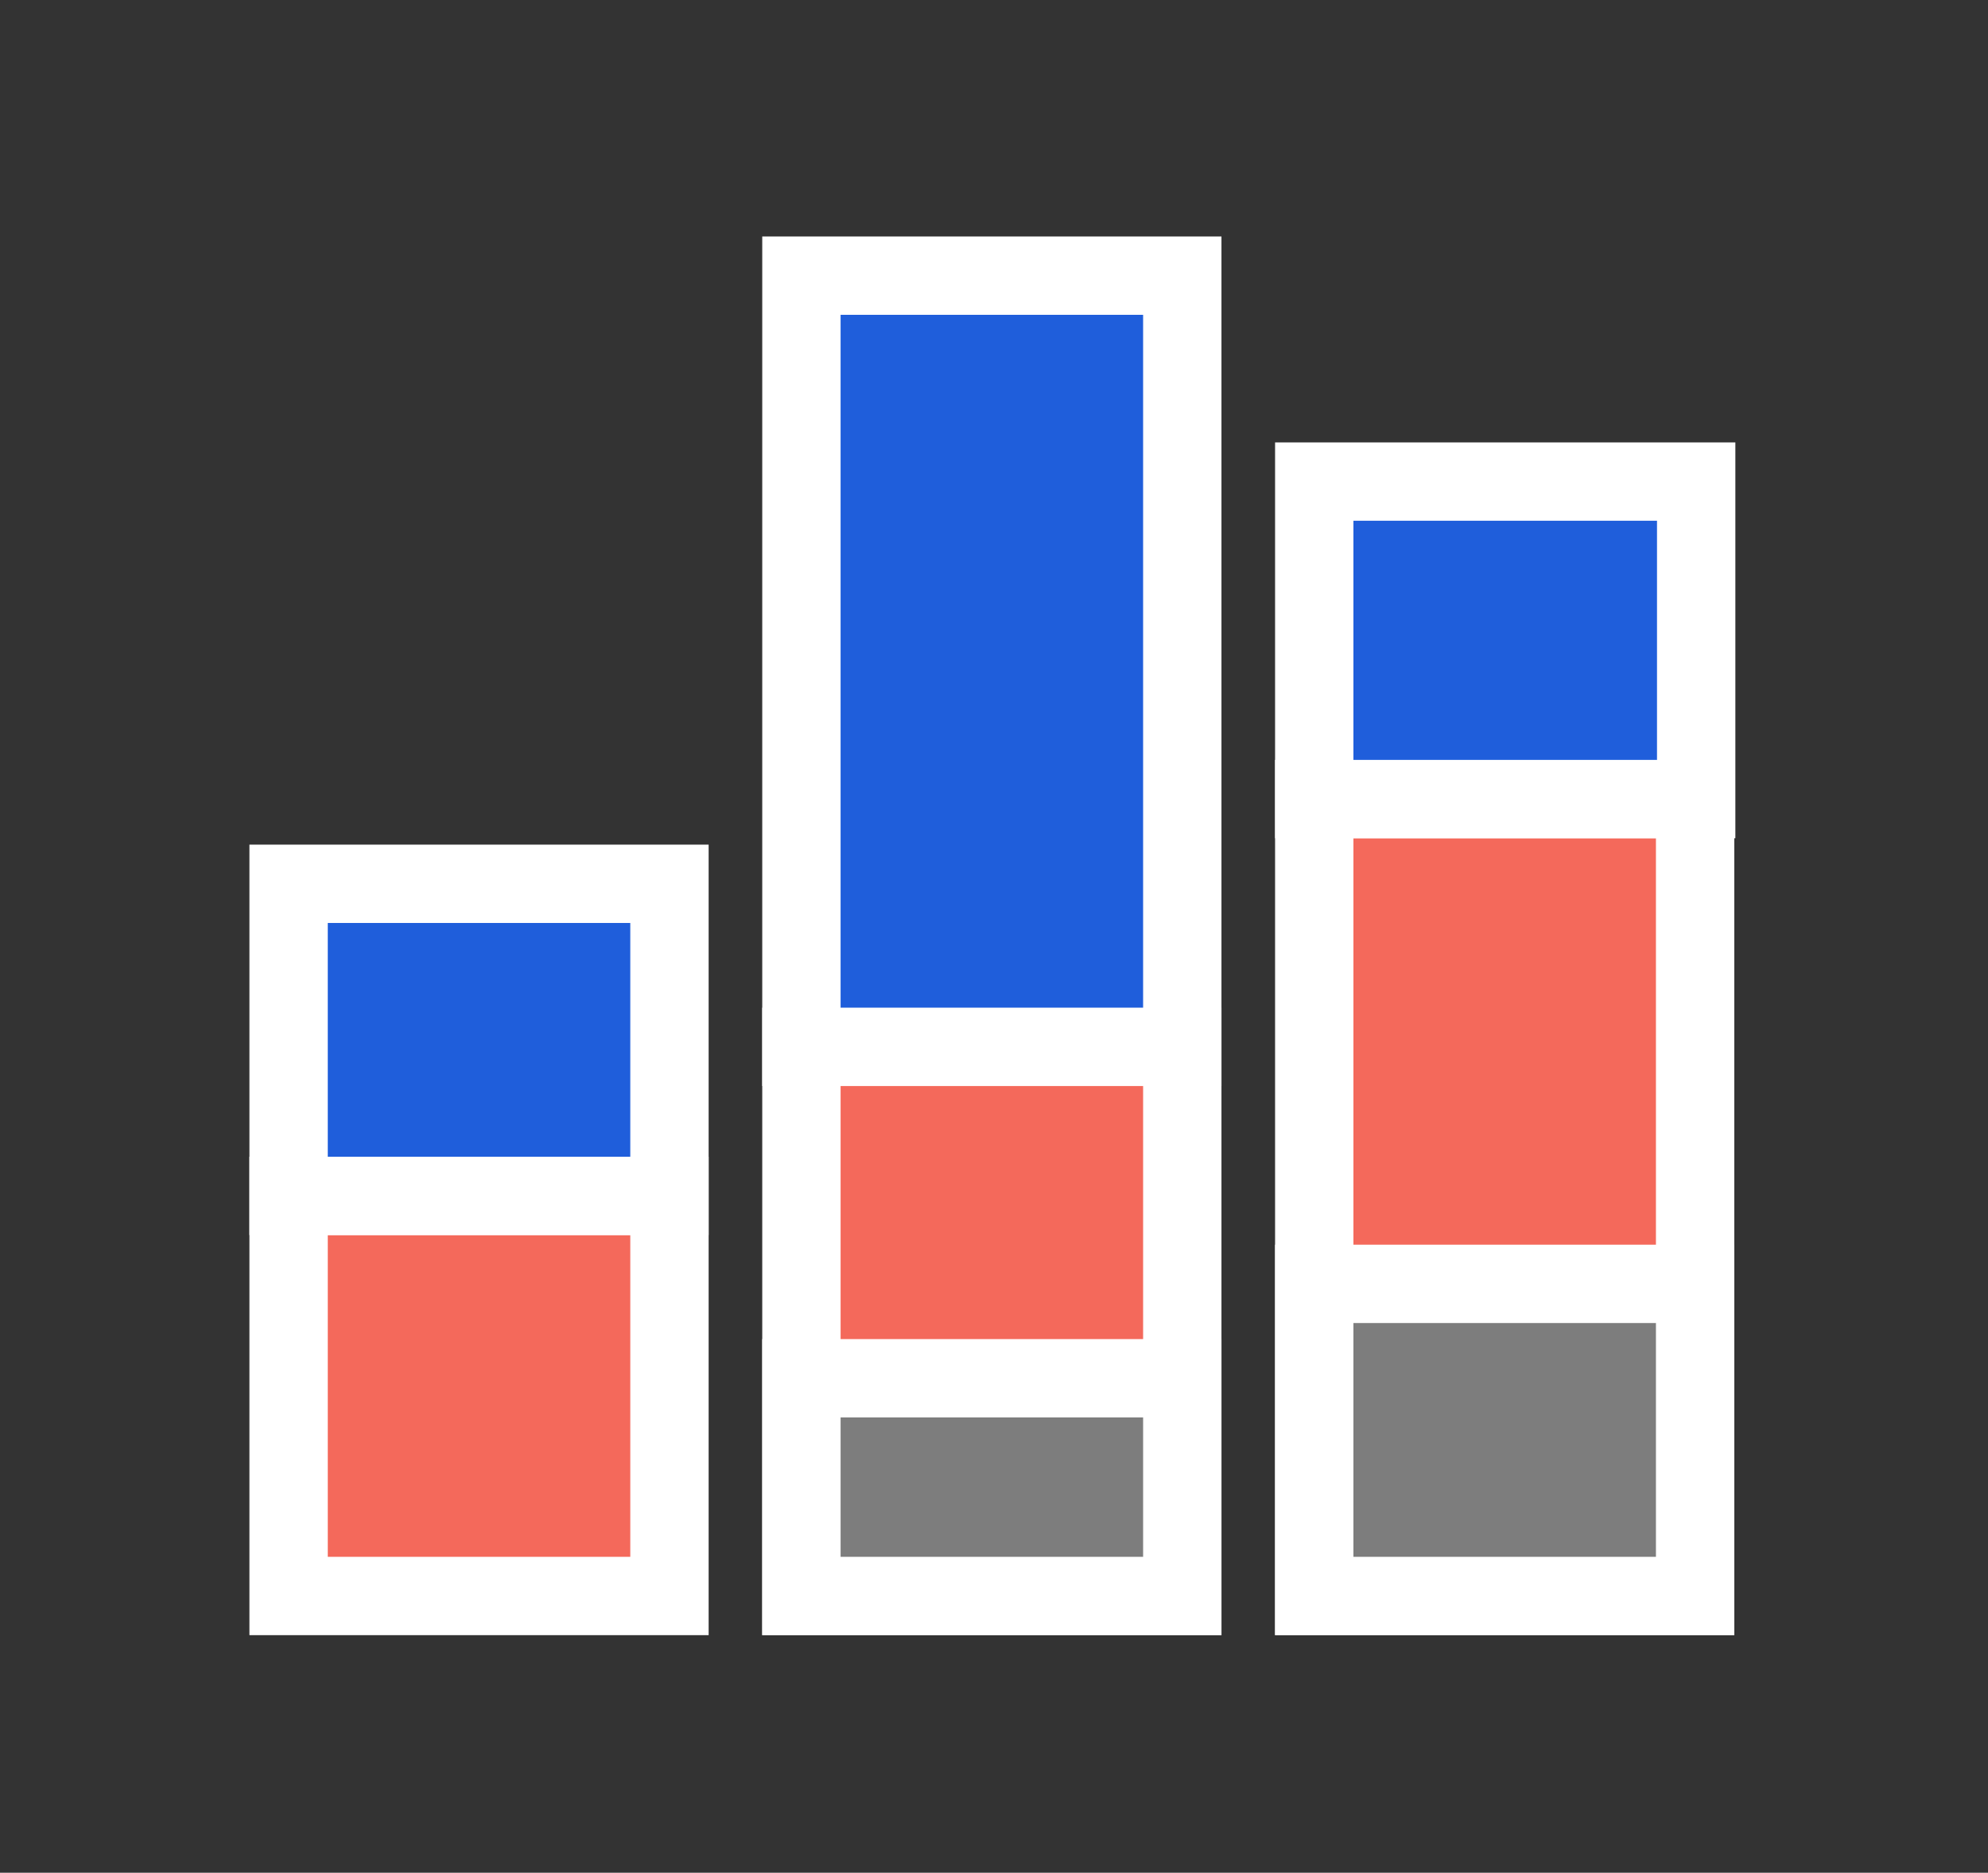 <svg version="1.1" id="Layer_1" xmlns="http://www.w3.org/2000/svg" xmlns:xlink="http://www.w3.org/1999/xlink" x="0px" y="0px" viewBox="0 0 185.3 174.6" style="enable-background:new 0 0 185.3 174.6;" xml:space="preserve">
<rect x="0" y="0" width="185.3" height="174.6" fill="#333333" stroke="none"/>
<style type="text/css">
	.st0{fill:#1F5EDB;}
	.st1{fill:#F5695C;}
	.st2{fill:#7D7D7D;}
	.st3{fill:#F4695B;stroke:#FFFFFF;stroke-width:7.303;stroke-miterlimit:10;}
	.st4{fill:#1F5EDB;stroke:#FFFFFF;stroke-width:7.303;stroke-miterlimit:10;}
	.st5{fill:#7D7D7D;stroke:#FFFFFF;stroke-width:7.303;stroke-miterlimit:10;}
	.st6{fill:#7D7D7D;stroke:#FFFFFF;stroke-width:9;stroke-miterlimit:10;}
	.st7{fill:#F4695B;}
	.st8{fill:#FFFFFF;}
</style>
<rect x="26.9" y="111.5" class="st3" width="35.5" height="37.3"/>
<rect x="74.7" y="97.6" class="st3" width="35.5" height="51.2"/>
<rect x="122.5" y="74.5" class="st3" width="35.5" height="74.3"/>
<rect x="26.9" y="82.4" class="st4" width="35.5" height="29.1"/>
<polygon class="st4" points="74.7,64.3 74.7,97.6 110.2,97.6 110.2,64.3 110.2,25.7 74.7,25.7 "/>
<polygon class="st4" points="122.5,44.9 122.5,49.4 122.5,74.5 158.1,74.5 158.1,49.4 158.1,44.9 "/>
<rect x="122.5" y="119.7" class="st5" width="35.5" height="29.1"/>
<polygon class="st5" points="74.7,128.5 74.7,131.5 74.7,148.8 110.2,148.8 110.2,131.5 110.2,128.5 "/>
</svg>
